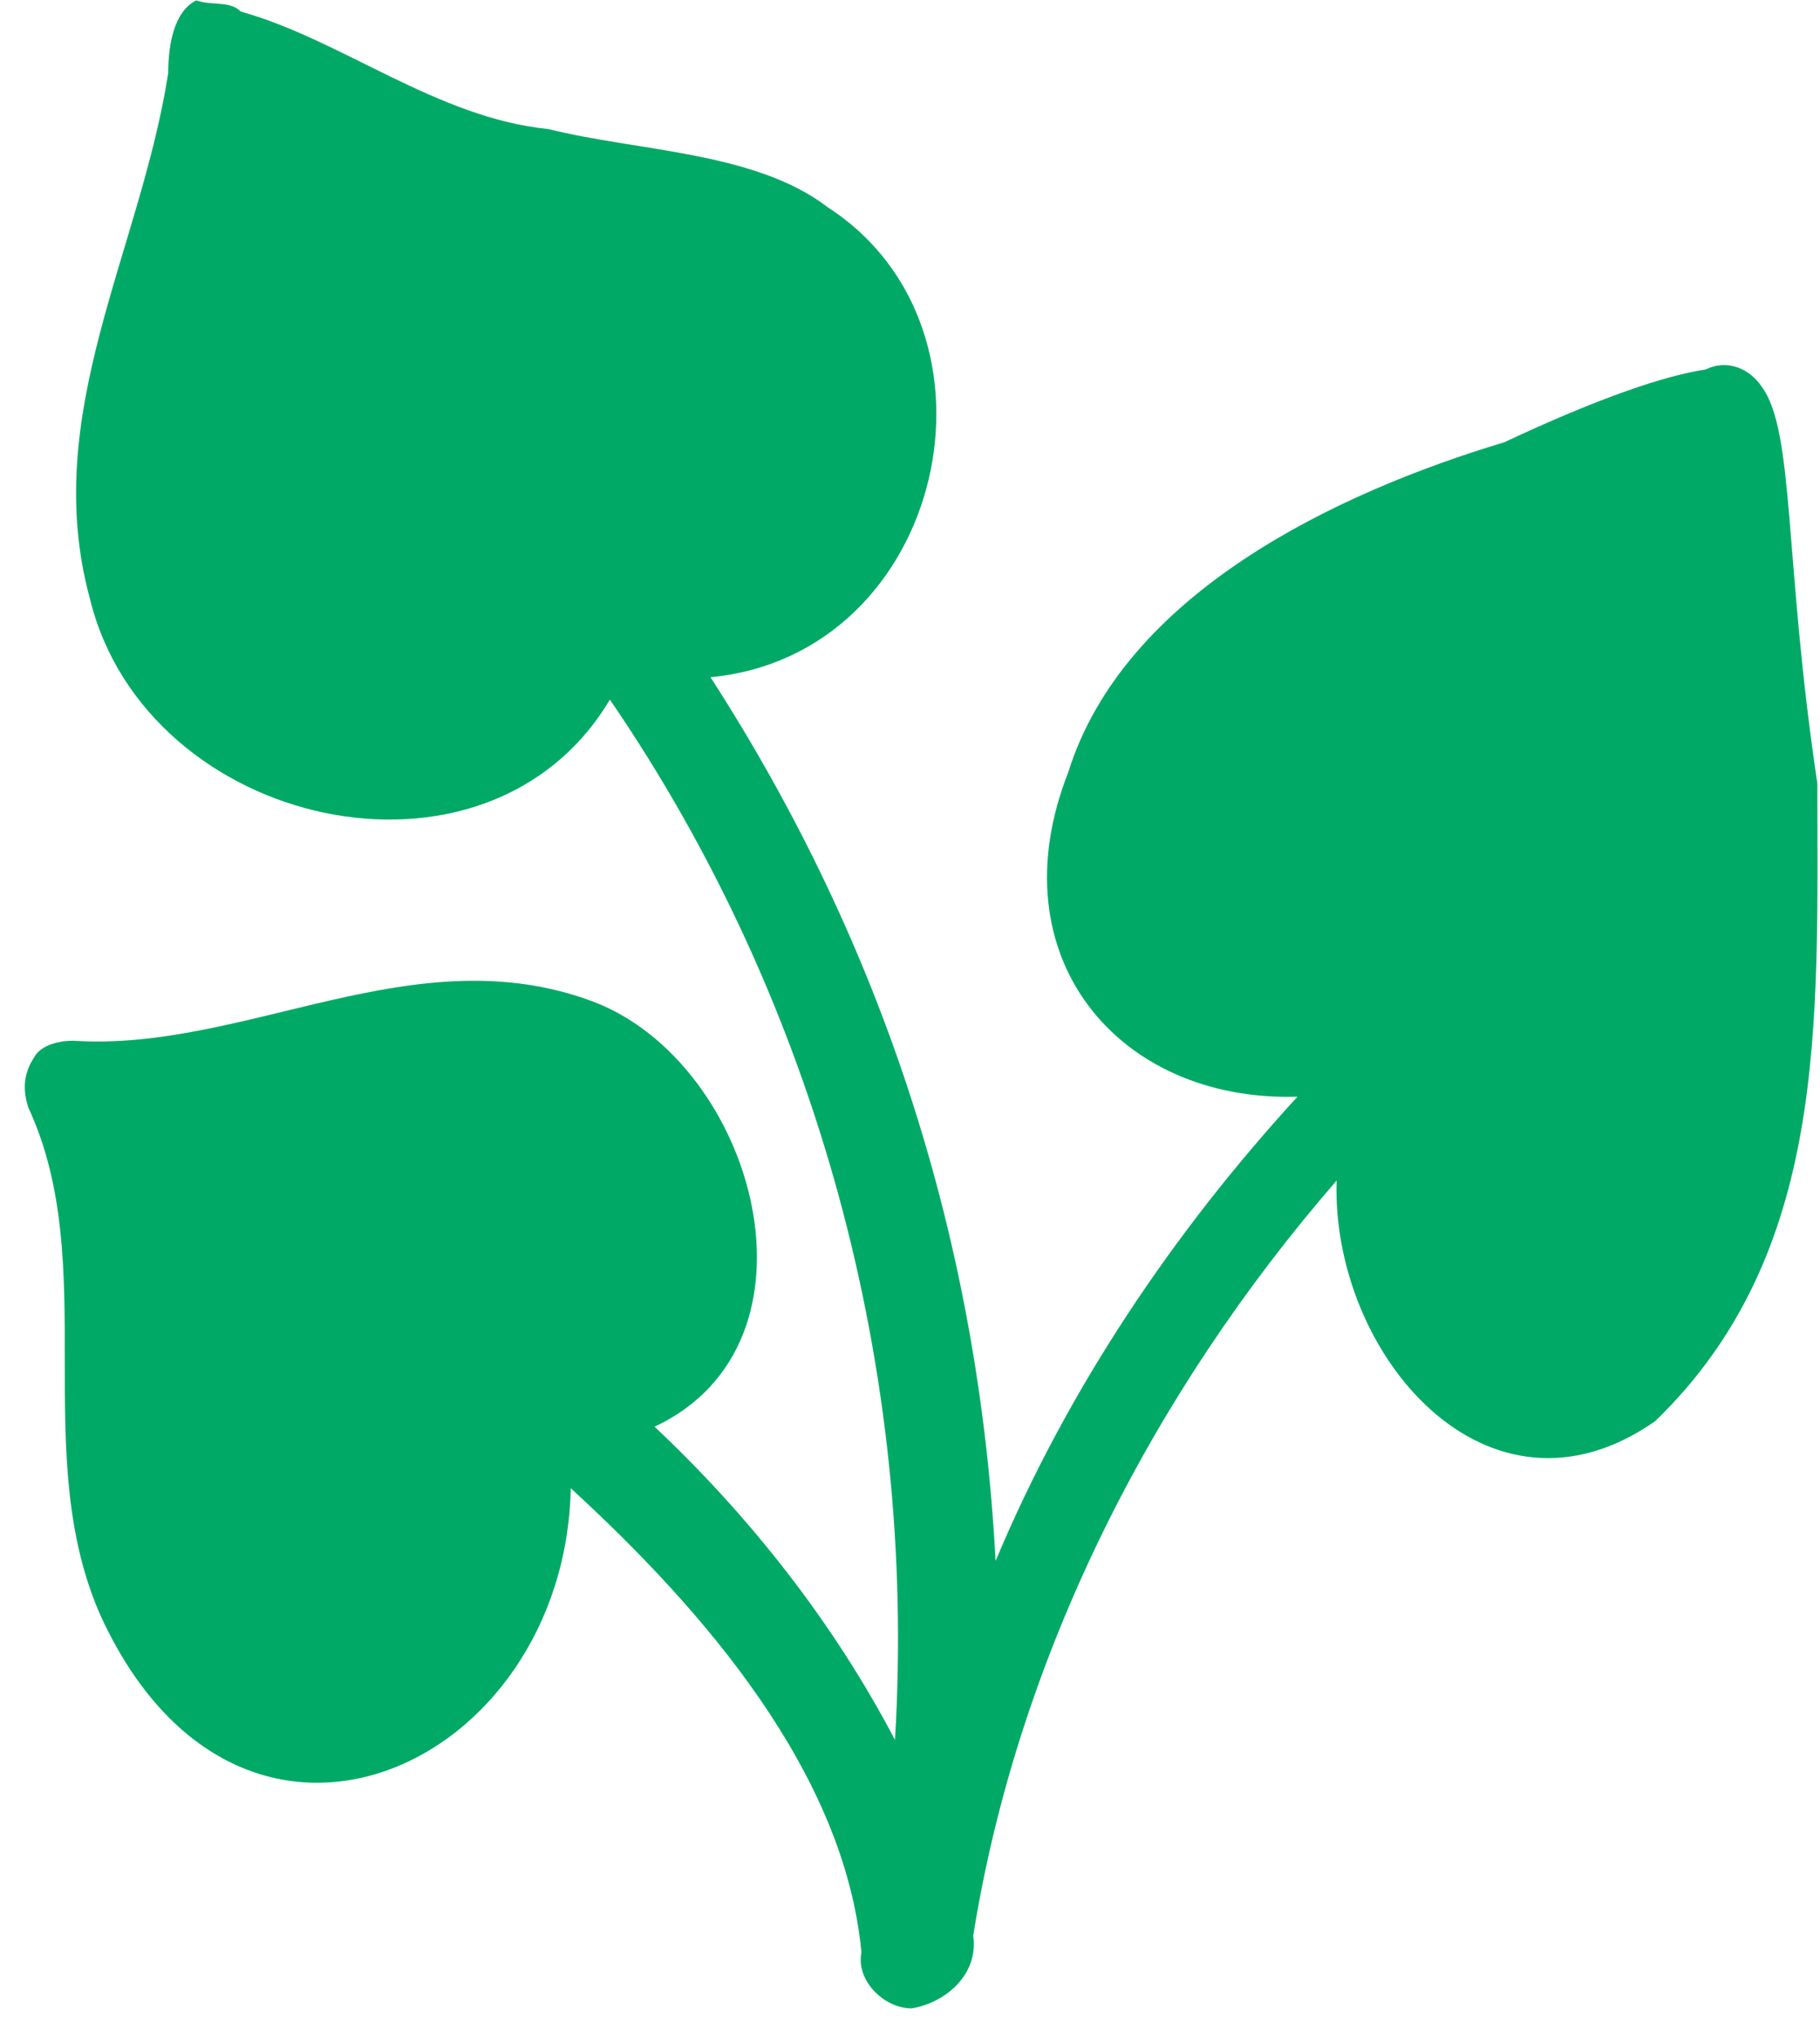 <svg width="42" height="47" viewBox="0 0 42 47" fill="none" xmlns="http://www.w3.org/2000/svg">
  <path d="M41.939 18.071C41.165 12.911 41.423 9.943 40.649 8.911C40.391 8.524 39.875 8.266 39.359 8.524C38.456 8.653 36.908 9.169 34.715 10.201C30.845 11.362 25.942 13.684 24.652 17.813C22.975 22.07 25.813 25.424 29.942 25.295C27.104 28.391 24.652 32.004 22.975 36.003C22.588 28.649 20.395 21.812 16.396 15.62C21.814 15.104 23.491 7.621 19.105 4.783C17.428 3.493 14.719 3.493 12.655 2.977C10.075 2.719 7.881 0.913 5.559 0.268C5.301 0.01 4.914 0.139 4.527 0.01C4.011 0.268 3.882 1.042 3.882 1.687C3.237 5.815 0.915 9.556 2.076 13.813C3.366 19.103 11.236 20.909 14.074 16.136C18.847 23.102 21.169 31.616 20.653 40.131C19.234 37.422 17.299 34.971 15.106 32.907C19.234 30.971 17.428 24.521 13.687 23.102C9.559 21.554 5.688 24.263 1.689 24.005C1.302 24.005 0.915 24.134 0.786 24.392C0.528 24.779 0.528 25.166 0.657 25.553C2.334 29.165 0.657 33.552 2.334 37.293C5.559 44.259 13.042 40.776 13.171 34.326C16.267 37.164 19.492 40.905 19.879 45.033C19.75 45.678 20.395 46.323 21.04 46.323C21.814 46.194 22.588 45.549 22.459 44.646C23.491 38.196 26.587 32.133 30.845 27.23C30.716 31.23 34.328 35.487 38.198 32.778C42.197 28.907 41.939 23.618 41.939 18.071Z" fill="#00AA66"/>
</svg>
